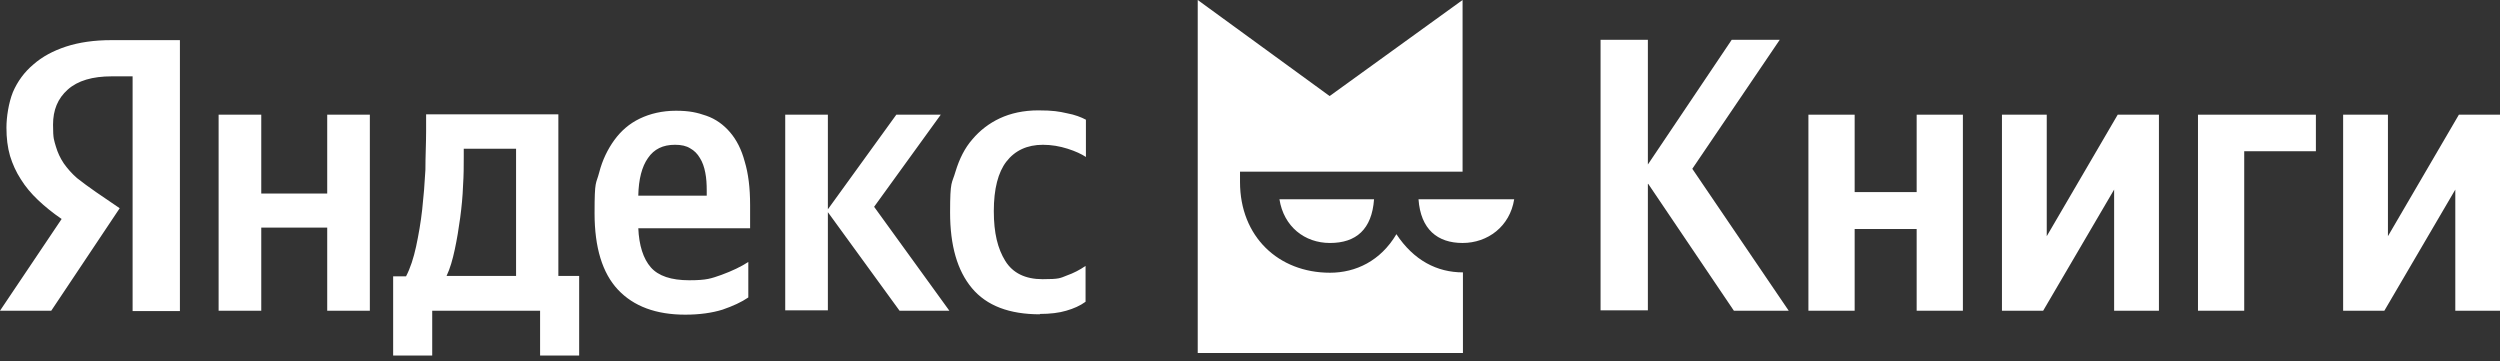 <?xml version="1.0" encoding="UTF-8"?> <svg xmlns="http://www.w3.org/2000/svg" width="166" height="24" viewBox="0 0 166 24" fill="none"><rect x="0" y="0" width="166" height="24" fill="#333333" stroke="none"/><path d="M38.456 23.607H35.862V20.632H28.699V23.607H26.105V18.347H26.962C27.247 17.8 27.462 17.134 27.628 16.372C27.795 15.587 27.938 14.778 28.033 13.921C28.128 13.065 28.199 12.184 28.247 11.28C28.247 10.375 28.294 9.519 28.294 8.71V7.591H37.075V18.324H38.456V23.583V23.607ZM8.829 5.069H7.425C6.14 5.069 5.164 5.354 4.498 5.949C3.831 6.544 3.522 7.306 3.522 8.281C3.522 9.257 3.593 9.305 3.712 9.733C3.831 10.137 3.998 10.494 4.236 10.851C4.474 11.184 4.759 11.518 5.116 11.827C5.473 12.113 5.902 12.422 6.378 12.755L7.948 13.826L3.403 20.632H0L4.093 14.54C3.498 14.135 2.975 13.707 2.522 13.279C2.07 12.85 1.69 12.398 1.38 11.898C1.071 11.422 0.833 10.899 0.666 10.352C0.5 9.781 0.428 9.162 0.428 8.472C0.428 7.782 0.571 6.83 0.857 6.116C1.166 5.402 1.618 4.783 2.213 4.283C2.808 3.76 3.522 3.379 4.379 3.094C5.259 2.808 6.259 2.665 7.401 2.665H11.946V20.656H8.805V5.069H8.829ZM42.382 15.135C42.43 16.301 42.715 17.181 43.215 17.753C43.715 18.324 44.572 18.609 45.761 18.609C46.951 18.609 47.213 18.49 47.903 18.252C48.617 17.99 49.212 17.705 49.688 17.395V19.751C49.236 20.061 48.665 20.323 47.974 20.561C47.284 20.775 46.452 20.894 45.5 20.894C43.572 20.894 42.073 20.346 41.026 19.228C40.002 18.133 39.479 16.444 39.479 14.159C39.479 11.875 39.574 12.279 39.788 11.446C40.002 10.613 40.359 9.899 40.788 9.305C41.24 8.686 41.787 8.21 42.477 7.877C43.167 7.544 43.977 7.353 44.881 7.353C45.785 7.353 46.285 7.472 46.904 7.686C47.522 7.901 48.046 8.281 48.474 8.781C48.903 9.281 49.236 9.923 49.45 10.732C49.688 11.518 49.807 12.47 49.807 13.612V15.159H42.382V15.135ZM24.558 7.615V20.632H21.727V15.111H17.348V20.632H14.516V7.615H17.348V12.85H21.727V7.615H24.558ZM54.971 14.064V20.608H52.139V7.615H54.971V13.897L59.516 7.615H62.467L58.041 13.731L63.038 20.632H59.73L54.971 14.088V14.064ZM69.058 20.87C67.012 20.87 65.513 20.299 64.537 19.133C63.562 17.967 63.086 16.301 63.086 14.111C63.086 11.922 63.205 12.232 63.443 11.399C63.704 10.542 64.061 9.828 64.561 9.257C65.061 8.662 65.679 8.186 66.393 7.853C67.107 7.52 67.964 7.329 68.939 7.329C69.915 7.329 70.32 7.401 70.843 7.52C71.367 7.615 71.795 7.782 72.105 7.948V10.423C71.819 10.233 71.414 10.042 70.891 9.876C70.367 9.709 69.82 9.614 69.249 9.614C68.202 9.614 67.393 9.995 66.822 10.732C66.274 11.446 65.989 12.541 65.989 14.016C65.989 15.492 66.251 16.515 66.75 17.324C67.25 18.133 68.083 18.538 69.225 18.538C70.367 18.538 70.391 18.466 70.82 18.3C71.295 18.133 71.7 17.919 72.081 17.657V20.037C71.724 20.299 71.295 20.489 70.796 20.632C70.32 20.775 69.725 20.846 69.035 20.846L69.058 20.87ZM34.267 9.876H30.793V10.423C30.793 10.994 30.793 11.637 30.746 12.327C30.722 13.041 30.65 13.755 30.555 14.469C30.46 15.182 30.341 15.896 30.198 16.563C30.055 17.229 29.889 17.824 29.651 18.324H34.267V9.852V9.876ZM44.809 9.614C44.024 9.614 43.429 9.899 43.025 10.494C42.62 11.066 42.406 11.898 42.382 12.993H46.927V12.66C46.927 12.232 46.904 11.827 46.832 11.47C46.761 11.089 46.642 10.756 46.475 10.494C46.309 10.209 46.094 9.995 45.833 9.852C45.571 9.685 45.238 9.614 44.833 9.614H44.809Z" fill="white"></path><path fill-rule="evenodd" clip-rule="evenodd" d="M92.713 15.563C91.666 17.324 90.024 18.109 88.31 18.109C84.884 18.109 82.337 15.706 82.337 12.089V11.399H97.115V0L88.287 6.378L79.529 0V23.44H97.139V18.086C95.426 18.086 93.879 17.3 92.713 15.539V15.563Z" fill="white"></path><path fill-rule="evenodd" clip-rule="evenodd" d="M88.31 16.134C90.047 16.134 91.094 15.23 91.237 13.231H84.955C85.24 15.04 86.621 16.134 88.31 16.134Z" fill="white"></path><path fill-rule="evenodd" clip-rule="evenodd" d="M94.189 13.231H100.542C100.257 15.04 98.781 16.134 97.115 16.134C95.45 16.134 94.331 15.23 94.189 13.231Z" fill="white"></path><path d="M158.559 7.615V15.682L163.27 7.615H166.007V20.632H163.032V12.589L158.321 20.632H155.584V7.615H158.559Z" fill="white"></path><path d="M153.775 7.615V10.042H149.016V20.632H145.946V7.615H153.775Z" fill="white"></path><path d="M135.904 7.615V15.682L140.616 7.615H143.353V20.632H140.378V12.589L135.666 20.632H132.93V7.615H135.904Z" fill="white"></path><path d="M130.336 7.615V20.632H127.266V15.206H123.149V20.632H120.079V7.615H123.149V12.755H127.266V7.615H130.336Z" fill="white"></path><path d="M109.419 12.184V20.608H106.277V2.641H109.419V10.923L114.987 2.641H118.176L112.369 11.208L118.771 20.632H115.13L109.442 12.208H109.419V12.184Z" fill="white"></path></svg> 